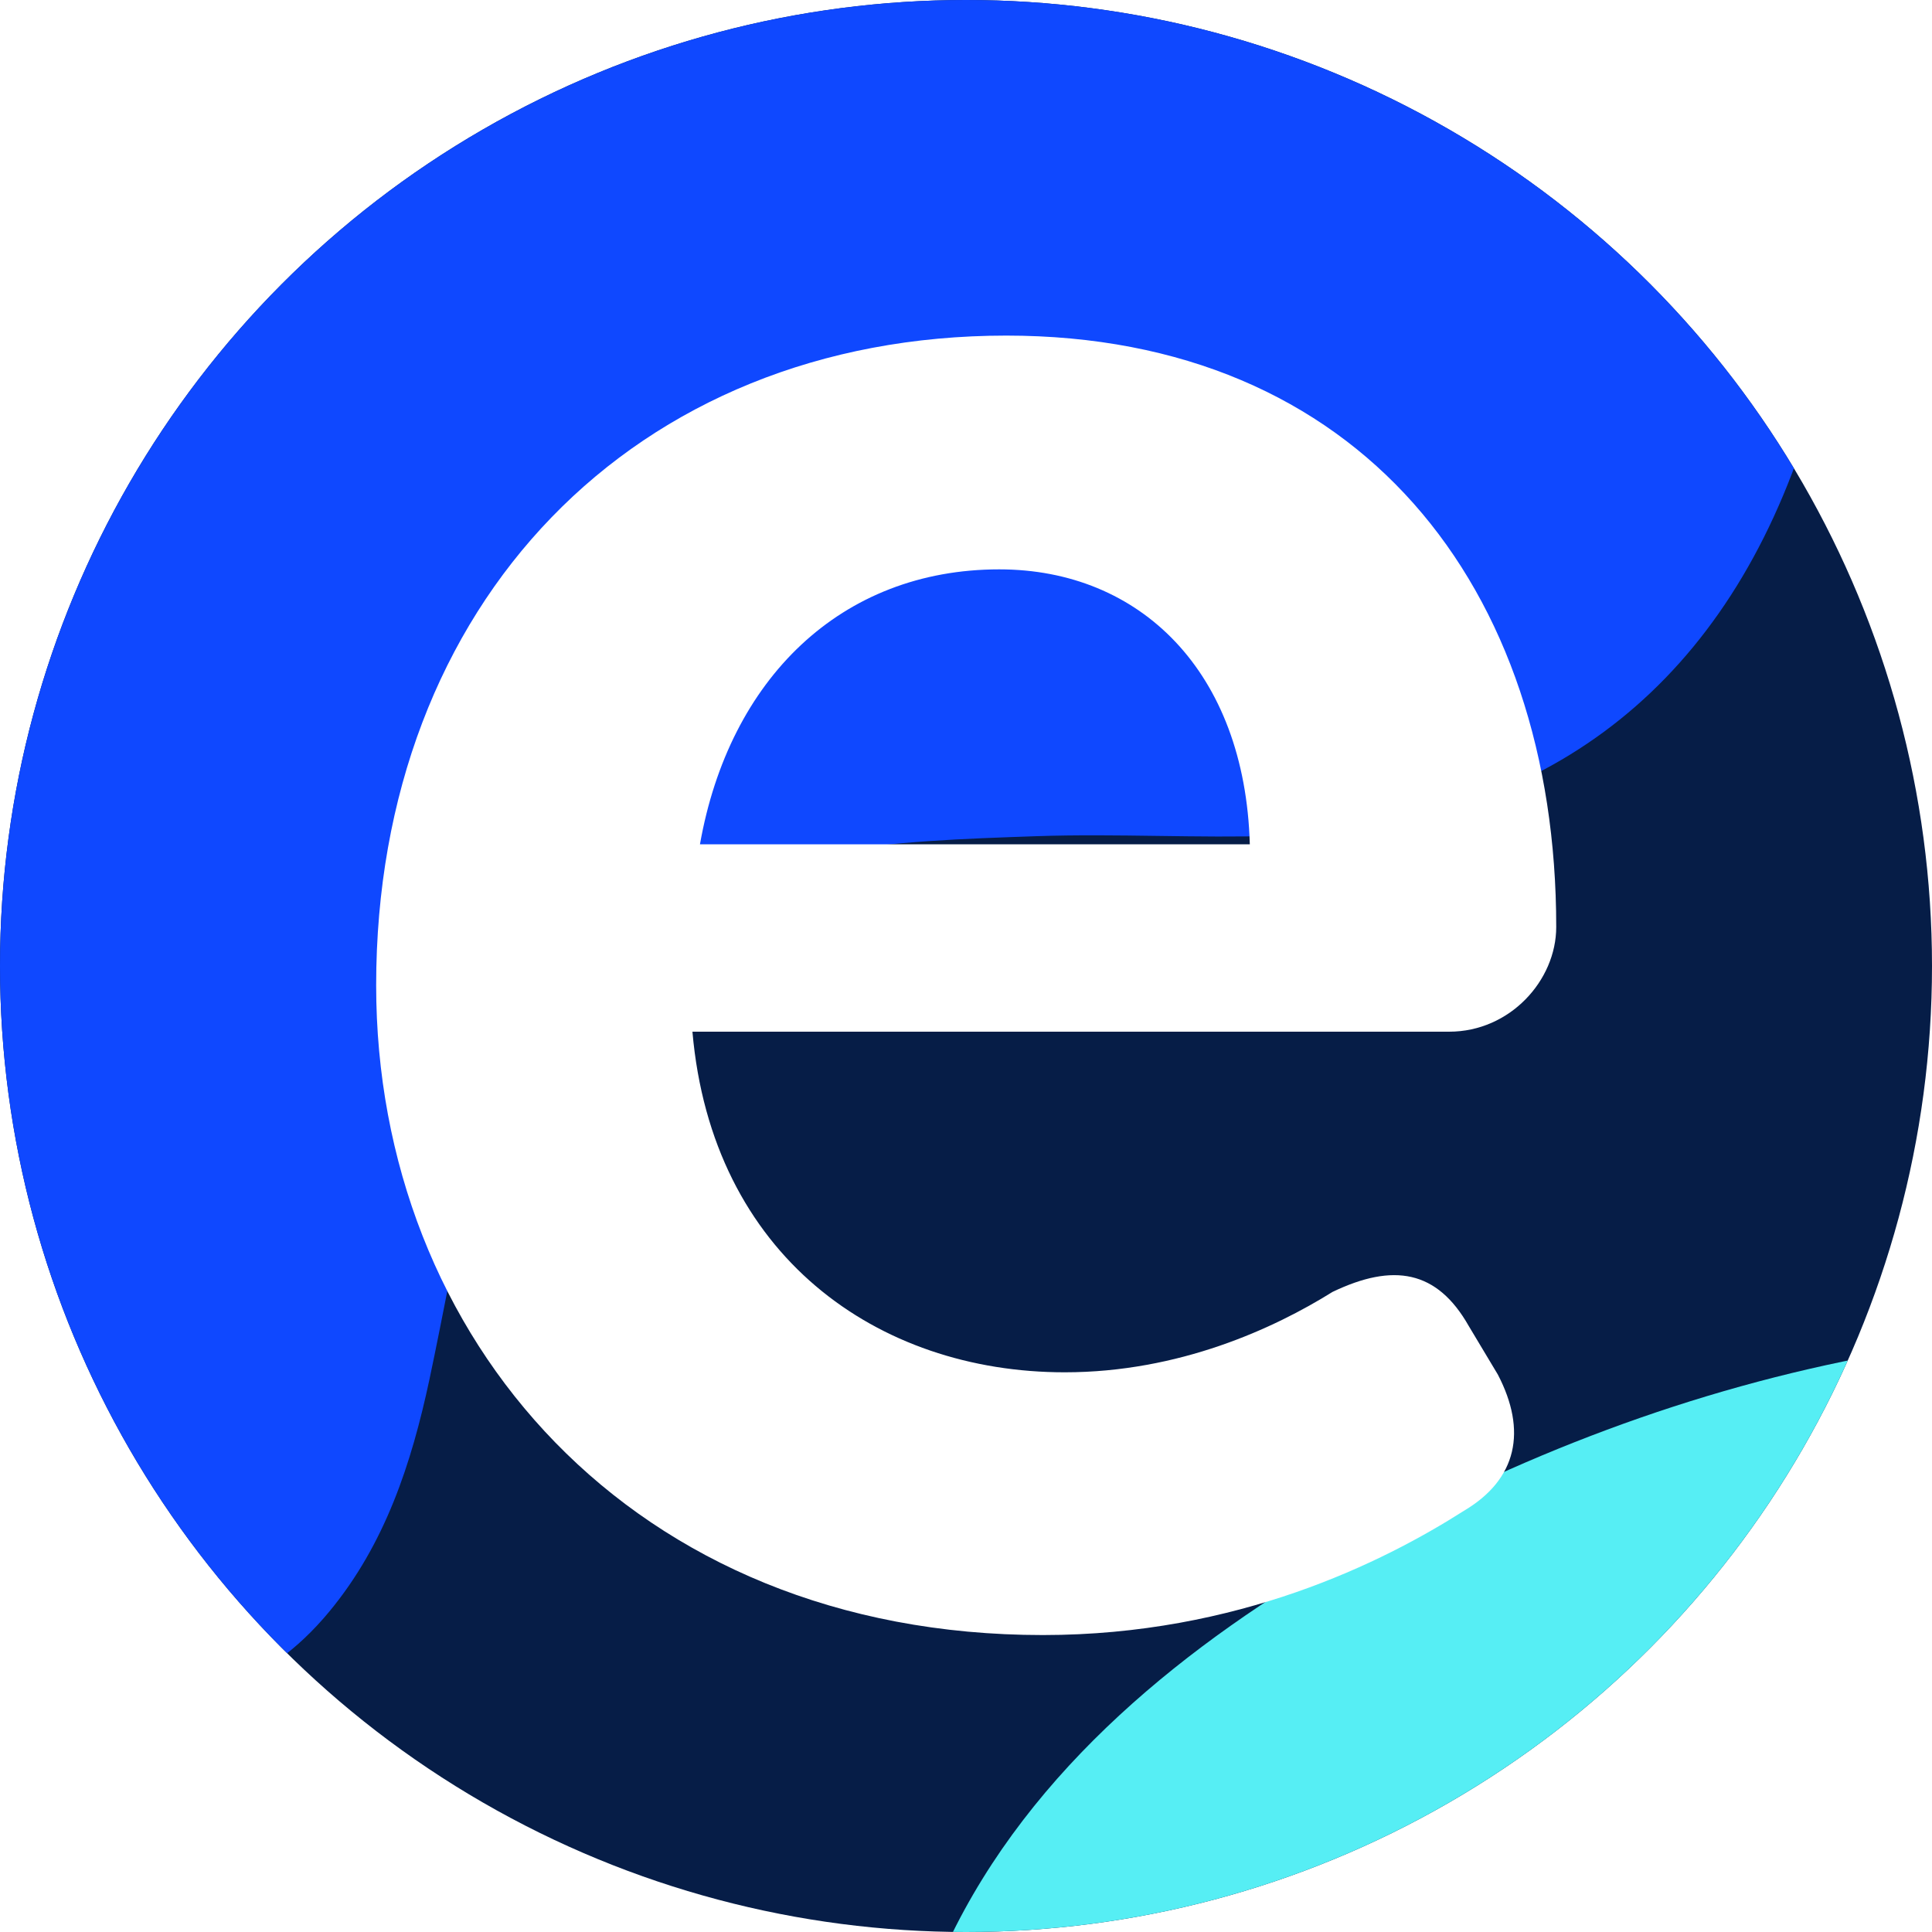 <?xml version="1.0" encoding="UTF-8"?>
<svg id="Capa_2" data-name="Capa 2" xmlns="http://www.w3.org/2000/svg" xmlns:xlink="http://www.w3.org/1999/xlink" viewBox="0 0 100 100">
  <defs>
    <style>
      .cls-1 {
        fill: none;
      }

      .cls-2 {
        clip-path: url(#clippath);
      }

      .cls-3 {
        fill: #061d47;
      }

      .cls-4 {
        fill: #0f48ff;
      }

      .cls-5 {
        fill: #fff;
        filter: url(#drop-shadow-1);
      }

      .cls-6 {
        fill: #56eef4;
        fill-rule: evenodd;
      }
    </style>
    <clipPath id="clippath">
      <circle class="cls-1" cx="50" cy="50" r="50"/>
    </clipPath>
    <filter id="drop-shadow-1" filterUnits="userSpaceOnUse">
      <feOffset dx="0" dy="1"/>
      <feGaussianBlur result="blur" stdDeviation="2"/>
      <feFlood flood-color="#000" flood-opacity=".5"/>
      <feComposite in2="blur" operator="in"/>
      <feComposite in="SourceGraphic"/>
    </filter>
  </defs>
  <g id="Capa_1-2" data-name="Capa 1">
    <g>
      <g class="cls-2">
        <rect class="cls-3" x="-.25" y="-2.05" width="100.49" height="104.1"/>
        <path class="cls-4" d="m95.86,5.64v3.94c-.07.43-.17.85-.2,1.28-.24,4.28-1.07,8.45-2.49,12.5-4.4,12.62-13.66,19.47-27.06,19.9-4.14.13-8.3-.12-12.44.02-3.73.13-7.5.25-11.16.91-9.55,1.72-15.93,7.06-18.13,16.72-.79,3.48-1.41,6.99-2.15,10.48-.93,4.35-2.29,8.53-5.19,12.03-3.31,4-7.54,5.37-12.6,4.06-3.07-.8-5.77-2.36-8.22-4.3-5.2-4.13-9.83-8.82-14.09-13.92-6.95-8.32-13.02-17.21-17.36-27.13-3.23-7.37-5.95-14.96-8.78-22.49-2.71-7.2-5.16-14.49-5.88-22.22-.68-7.31.45-14.22,4.39-20.57,3.32-5.36,7.64-9.78,12.69-13.51,8.45-6.24,17.85-10.62,27.83-13.8,14.38-4.59,29.04-6.18,43.99-3.39,19.72,3.68,35.32,13.78,46.62,30.25,5.04,7.34,8.39,15.42,9.67,24.28.24,1.65.38,3.31.56,4.97Z"/>
        <path class="cls-6" d="m47.2,105.95c-2.79,12.85,4.79,26.51,9.42,37.98,6.59,16.29,17.06,30.42,30.4,41.09,4.54,3.62,10.46,6.91,15.81,4.52,4.27-1.91,6.47-6.78,7.53-11.63.15-.7.28-1.4.39-2.09.49-3.09.77-6.29,1.43-9.34.52-2.38,1.27-4.66,2.56-6.71,4.15-6.54,12.35-8.56,19.74-8.98,7.35-.4,15.13.15,21.82-3.31,6.69-3.46,10.7-10.17,12.36-17.8,1.58-7.26,1.03-15.35-1.34-22.26-6.5-18.77-23.17-32.47-41.75-36.84-18.6-4.35-38.63-.06-55.64,9.62-8.45,4.83-16.57,11.28-20.87,20.34-.85,1.78-1.45,3.58-1.85,5.4Z"/>
      </g>
      <path class="cls-5" d="m52.08,16.37c18.27,0,28.47,12.97,28.47,30.61,0,2.77-2.4,5.42-5.54,5.42h-39.17c1.01,11.59,9.57,17.63,19.27,17.63,5.92,0,10.83-2.27,13.86-4.16,3.15-1.51,5.41-1.13,7.05,1.76l1.51,2.52c1.51,2.9,1.01,5.41-1.76,7.05-4.16,2.65-11.71,6.43-21.79,6.43-21.29,0-34.51-15.37-34.51-33.63,0-19.77,13.35-33.63,32.62-33.63m12.6,26.33c-.25-8.94-5.67-14.23-12.97-14.23-8.19,0-13.98,5.67-15.49,14.23h28.47Z"/>
    </g>
  </g>
</svg>